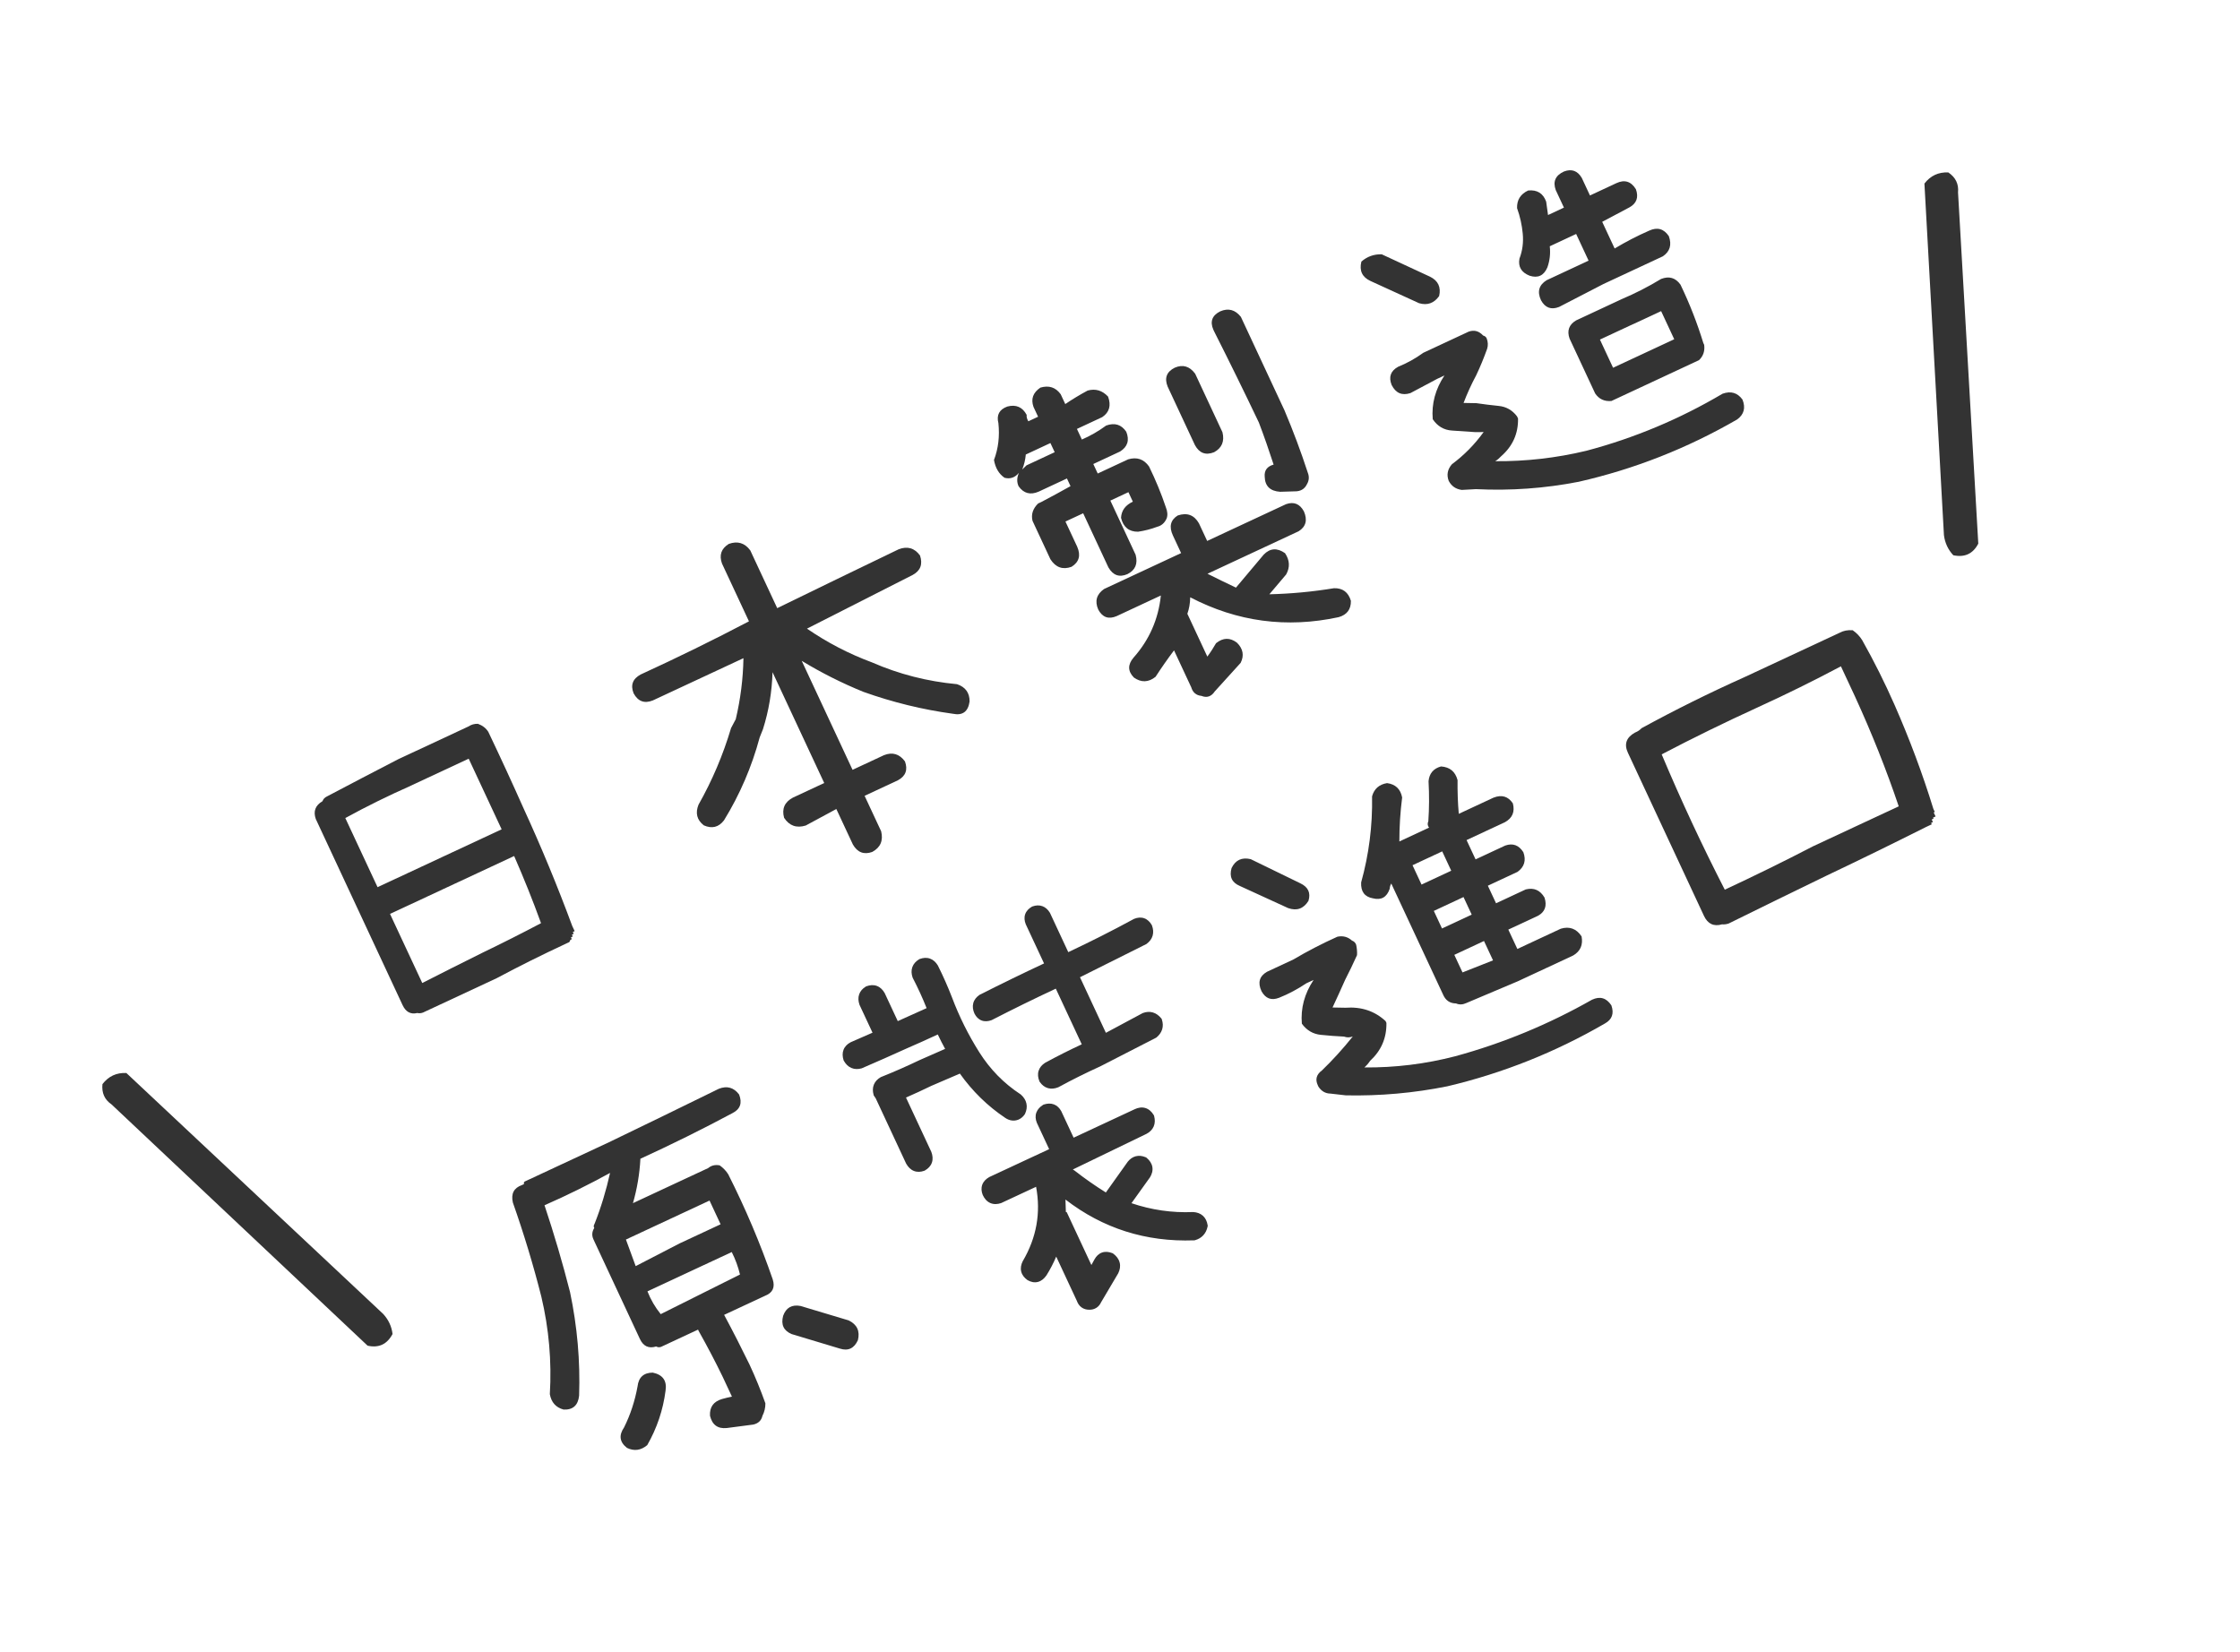 <svg width="141" height="104" viewBox="0 0 141 104" fill="none" xmlns="http://www.w3.org/2000/svg">
<path d="M121.136 11.556C121.517 11.061 122.015 10.828 122.639 10.855C123.099 11.166 123.302 11.584 123.251 12.111L124.526 34.224C124.195 34.863 123.671 35.108 122.954 34.956C122.625 34.606 122.427 34.182 122.364 33.691L121.136 11.556Z" fill="#333333"/>
<path d="M7.953 67.55C7.329 67.523 6.83 67.755 6.449 68.251C6.392 68.803 6.581 69.227 7.018 69.526L23.138 84.717C23.841 84.875 24.365 84.631 24.709 83.984C24.653 83.507 24.455 83.083 24.119 82.718L7.953 67.55Z" fill="#333333"/>
<path d="M36.115 58.787L36 58.84L36.054 58.956L35.939 59.01L35.993 59.126L35.904 59.168C35.879 59.237 35.857 59.282 35.831 59.312L35.716 59.365L35.602 59.419C34.127 60.107 32.68 60.825 31.261 61.584L26.751 63.687C26.589 63.78 26.429 63.811 26.263 63.774C25.851 63.873 25.542 63.708 25.341 63.276L19.877 51.559C19.709 51.077 19.849 50.702 20.299 50.44C20.346 50.307 20.439 50.206 20.575 50.143C22.072 49.352 23.575 48.567 25.078 47.791L29.498 45.73C29.667 45.616 29.864 45.56 30.085 45.567C30.376 45.674 30.594 45.842 30.738 46.075C31.503 47.679 32.248 49.296 32.97 50.919C34.081 53.338 35.096 55.796 36.021 58.296L36.075 58.412L36.118 58.503L36.172 58.619L36.057 58.672L36.111 58.788L36.115 58.787ZM25.863 49.465C24.454 50.087 23.075 50.765 21.736 51.5L23.82 55.968L23.766 55.852L27.841 53.951L31.576 52.21L30.599 50.114L29.503 47.764L25.861 49.462L25.863 49.465ZM30.397 59.965C31.62 59.377 32.84 58.76 34.056 58.118C33.54 56.694 32.974 55.284 32.364 53.891L28.626 55.634L24.662 57.483L24.55 57.535L26.58 61.886C27.831 61.245 29.106 60.607 30.397 59.965Z" fill="#333333"/>
<path d="M57.911 34.969C58.094 35.52 57.943 35.926 57.455 36.193C55.227 37.325 53.01 38.451 50.796 39.576C52.075 40.455 53.441 41.164 54.892 41.702C56.588 42.443 58.373 42.9 60.245 43.073C60.775 43.255 61.036 43.618 61.032 44.163C60.941 44.802 60.591 45.062 59.977 44.934C58.059 44.671 56.18 44.21 54.34 43.553C52.992 43.003 51.703 42.355 50.465 41.602L53.665 48.464L55.645 47.541C56.177 47.332 56.618 47.462 56.965 47.936C57.155 48.466 57.008 48.861 56.519 49.124L54.424 50.101L55.466 52.335C55.608 52.922 55.421 53.354 54.905 53.634C54.381 53.821 53.976 53.666 53.686 53.165L52.644 50.931L50.718 51.971C50.137 52.149 49.681 51.986 49.356 51.484C49.202 50.92 49.386 50.499 49.901 50.219L51.882 49.295L48.628 42.318C48.591 43.55 48.393 44.745 48.026 45.906L47.82 46.421C47.32 48.279 46.57 50.024 45.571 51.647C45.236 52.081 44.813 52.186 44.302 51.96C43.868 51.62 43.757 51.186 43.97 50.658C44.832 49.135 45.514 47.527 46.018 45.835C46.104 45.663 46.202 45.48 46.313 45.278C46.612 44.017 46.775 42.736 46.797 41.436L41.093 44.096C40.563 44.308 40.16 44.156 39.884 43.649C39.676 43.128 39.827 42.731 40.331 42.461C42.63 41.406 44.902 40.294 47.144 39.116L45.447 35.478C45.257 34.949 45.398 34.539 45.872 34.243C46.425 34.043 46.876 34.177 47.227 34.649L48.923 38.286C51.452 37.05 54 35.817 56.568 34.58C57.116 34.369 57.565 34.499 57.911 34.969Z" fill="#333333"/>
<path d="M67.807 34.421C68.043 34.965 67.925 35.386 67.451 35.682C66.898 35.883 66.454 35.727 66.12 35.208L64.993 32.789C64.895 32.384 65.015 32.023 65.344 31.698L65.549 31.602C66.156 31.284 66.769 30.949 67.385 30.605L67.16 30.122L65.384 30.95C64.861 31.177 64.438 31.065 64.118 30.614C63.996 30.352 64.004 30.07 64.138 29.766C63.889 30.067 63.589 30.172 63.231 30.078C62.876 29.833 62.654 29.46 62.568 28.957C62.842 28.233 62.932 27.462 62.846 26.641C62.715 26.124 62.906 25.775 63.41 25.593C63.955 25.449 64.361 25.626 64.626 26.12C64.607 26.24 64.643 26.373 64.73 26.522L65.344 26.236L65.055 25.616C64.88 25.119 65.024 24.716 65.489 24.402C66.027 24.244 66.449 24.383 66.766 24.818L67.055 25.438C67.49 25.143 67.959 24.858 68.462 24.588C68.954 24.451 69.384 24.578 69.749 24.968C69.953 25.526 69.831 25.958 69.382 26.26L67.789 27.003L68.1 27.671C68.624 27.444 69.134 27.153 69.629 26.79C70.168 26.596 70.587 26.727 70.894 27.18C71.109 27.716 70.975 28.131 70.505 28.425L68.819 29.212L69.098 29.81L71.01 28.919C71.562 28.754 72.004 28.905 72.329 29.368C72.744 30.22 73.099 31.075 73.385 31.931C73.492 32.199 73.51 32.433 73.438 32.635C73.312 32.918 73.115 33.094 72.849 33.161C72.455 33.309 72.053 33.413 71.637 33.474C71.067 33.48 70.708 33.188 70.565 32.601C70.59 32.139 70.839 31.802 71.309 31.583L71.03 30.984L69.893 31.515L71.483 34.924C71.636 35.488 71.464 35.895 70.968 36.144C70.459 36.363 70.061 36.222 69.771 35.722L68.182 32.313L67.066 32.833L67.807 34.421ZM64.613 29.297L66.389 28.468L66.12 27.892L64.685 28.561L64.57 28.614C64.541 28.946 64.465 29.26 64.346 29.558C64.422 29.487 64.511 29.397 64.613 29.297ZM83.97 37.031C84.518 37.017 84.872 37.281 85.034 37.824C85.044 38.362 84.788 38.702 84.265 38.853C80.99 39.559 77.875 39.144 74.92 37.603C74.913 37.982 74.852 38.328 74.74 38.641L74.805 38.779L75.997 41.336C76.191 41.077 76.373 40.794 76.547 40.492C76.992 40.134 77.43 40.129 77.866 40.464C78.249 40.846 78.325 41.27 78.094 41.731L76.465 43.528C76.246 43.855 75.965 43.946 75.626 43.809C75.296 43.777 75.081 43.595 74.985 43.269L73.901 40.944C73.491 41.488 73.104 42.044 72.738 42.608C72.293 42.965 71.837 42.98 71.376 42.656C70.986 42.26 70.979 41.843 71.348 41.406C72.342 40.289 72.917 38.983 73.072 37.489L70.292 38.786C69.783 39.006 69.395 38.868 69.13 38.374C68.901 37.845 69.023 37.413 69.497 37.081L74.347 34.82L73.832 33.714C73.575 33.162 73.675 32.74 74.13 32.453C74.722 32.252 75.167 32.419 75.471 32.949L75.987 34.055L80.952 31.74C81.444 31.568 81.82 31.719 82.077 32.195C82.313 32.739 82.203 33.157 81.747 33.444L76.007 36.121C76.588 36.411 77.182 36.703 77.799 36.994L79.546 34.916C79.944 34.506 80.394 34.477 80.888 34.825C81.185 35.265 81.21 35.712 80.959 36.165L79.902 37.413C81.259 37.381 82.611 37.254 83.97 37.031ZM76.426 28.468C75.896 28.68 75.493 28.528 75.217 28.021L73.499 24.336C73.284 23.801 73.435 23.403 73.945 23.148C74.454 22.928 74.881 23.056 75.232 23.528L76.95 27.213C77.089 27.784 76.913 28.201 76.426 28.468ZM78.109 19.948L80.857 25.841C81.397 27.121 81.887 28.425 82.32 29.755C82.421 30.009 82.403 30.251 82.269 30.481C82.118 30.794 81.856 30.943 81.48 30.933L80.58 30.96C79.949 30.918 79.626 30.601 79.609 30.013C79.574 29.618 79.761 29.363 80.17 29.248C79.88 28.354 79.572 27.469 79.241 26.599C78.332 24.688 77.394 22.78 76.43 20.872L76.376 20.756C76.154 20.242 76.298 19.857 76.808 19.601C77.32 19.38 77.75 19.497 78.109 19.948Z" fill="#333333"/>
<path d="M108.428 24.787C108.952 24.599 109.368 24.723 109.683 25.155C109.891 25.676 109.778 26.09 109.352 26.404C106.208 28.223 102.879 29.533 99.369 30.331C97.235 30.747 95.079 30.901 92.902 30.794L92.012 30.843C91.639 30.792 91.363 30.603 91.191 30.272C91.047 29.889 91.118 29.543 91.396 29.223C92.153 28.662 92.818 27.99 93.391 27.197C93.212 27.206 93.026 27.209 92.839 27.203C92.38 27.174 91.898 27.143 91.392 27.105C90.887 27.072 90.482 26.832 90.186 26.392C90.103 25.419 90.35 24.505 90.923 23.637L90.468 23.85C89.905 24.152 89.341 24.45 88.781 24.747C88.25 24.919 87.856 24.75 87.598 24.234C87.399 23.731 87.535 23.35 88.008 23.089C88.552 22.871 89.081 22.58 89.593 22.209L92.442 20.881C92.789 20.754 93.094 20.837 93.359 21.124C93.463 21.151 93.538 21.208 93.58 21.299C93.666 21.52 93.677 21.74 93.611 21.956C93.403 22.538 93.174 23.096 92.922 23.624C92.616 24.195 92.35 24.778 92.127 25.367C92.408 25.369 92.676 25.372 92.938 25.382C93.393 25.448 93.862 25.508 94.338 25.555C94.814 25.602 95.196 25.822 95.49 26.21L95.555 26.348C95.572 27.293 95.22 28.084 94.498 28.717C94.376 28.849 94.247 28.957 94.118 29.035C96.046 29.05 97.959 28.834 99.856 28.378C102.873 27.58 105.733 26.379 108.428 24.787ZM89.326 19.088L86.262 17.687C85.742 17.444 85.553 17.038 85.694 16.468C86.059 16.148 86.491 15.995 86.978 16.011L90.021 17.422C90.526 17.672 90.716 18.078 90.589 18.64C90.263 19.093 89.843 19.24 89.326 19.088ZM97.401 16.837C97.178 17.352 96.805 17.526 96.285 17.358C95.764 17.15 95.551 16.795 95.644 16.283C95.835 15.784 95.904 15.257 95.851 14.704C95.801 14.166 95.684 13.633 95.494 13.104C95.477 12.591 95.709 12.217 96.194 11.992C96.757 11.936 97.137 12.17 97.326 12.696C97.365 12.977 97.405 13.259 97.443 13.537L98.444 13.07L97.928 11.964C97.738 11.435 97.907 11.047 98.438 10.8C98.923 10.613 99.298 10.743 99.568 11.2L100.083 12.306L101.744 11.531C102.261 11.29 102.67 11.418 102.974 11.912C103.156 12.423 103.019 12.805 102.565 13.056C101.988 13.365 101.417 13.667 100.853 13.965L101.636 15.644C102.328 15.228 103.049 14.853 103.803 14.523C104.32 14.282 104.733 14.399 105.047 14.866C105.243 15.41 105.118 15.835 104.669 16.137L100.935 17.878L98.14 19.323C97.642 19.52 97.262 19.379 97 18.901C96.75 18.364 96.868 17.942 97.356 17.64L99.996 16.409L99.213 14.729L97.552 15.504C97.605 15.965 97.552 16.413 97.401 16.837ZM104.56 17.561C105.06 17.368 105.467 17.482 105.78 17.919C106.353 19.109 106.832 20.334 107.218 21.593L107.272 21.709C107.322 22.097 107.215 22.42 106.945 22.674L106.83 22.728L101.66 25.139L101.434 25.244C100.99 25.283 100.649 25.124 100.409 24.768L98.799 21.316C98.624 20.819 98.761 20.438 99.209 20.171L99.435 20.066L102.075 18.834C102.925 18.474 103.754 18.052 104.56 17.561ZM102.806 20.401L100.71 21.378L101.537 23.152L105.387 21.357L104.604 19.677L104.562 19.587L102.807 20.405L102.806 20.401Z" fill="#333333"/>
<path d="M48.639 80.539C48.8 81.043 48.639 81.391 48.154 81.578L45.581 82.777C46.143 83.822 46.673 84.865 47.178 85.901C47.55 86.698 47.882 87.515 48.179 88.348C48.18 88.63 48.117 88.889 47.992 89.137C47.923 89.429 47.733 89.611 47.417 89.683L45.746 89.902C45.178 89.959 44.831 89.701 44.692 89.13C44.66 88.585 44.911 88.234 45.449 88.075C45.661 88.016 45.868 87.964 46.073 87.925L45.493 86.682C45.028 85.72 44.524 84.763 43.982 83.797L43.94 83.706L41.708 84.747C41.565 84.831 41.429 84.841 41.303 84.768C40.833 84.912 40.493 84.753 40.278 84.292L37.357 78.029C37.242 77.782 37.26 77.54 37.408 77.304C37.358 77.234 37.362 77.148 37.426 77.043C37.833 76.015 38.156 74.946 38.401 73.842C37.062 74.577 35.689 75.257 34.275 75.877C34.879 77.688 35.416 79.513 35.883 81.348C36.337 83.512 36.528 85.683 36.453 87.864C36.388 88.473 36.062 88.766 35.477 88.739C34.993 88.611 34.703 88.287 34.61 87.77C34.734 85.694 34.552 83.646 34.075 81.63C33.571 79.64 32.974 77.667 32.284 75.71C32.155 75.152 32.343 74.787 32.852 74.606L32.989 74.543C32.96 74.481 32.972 74.431 33.024 74.385L38.33 71.911C40.642 70.798 42.944 69.675 45.247 68.544C45.764 68.343 46.186 68.46 46.523 68.903C46.735 69.44 46.594 69.832 46.102 70.079C44.194 71.101 42.263 72.055 40.312 72.947C40.261 73.907 40.102 74.838 39.843 75.744L41.414 75.011L44.578 73.536C44.776 73.369 45.02 73.312 45.303 73.366C45.525 73.523 45.705 73.713 45.84 73.928C46.921 76.068 47.855 78.269 48.639 80.539ZM41.088 86.413C41.722 86.546 41.992 86.928 41.894 87.552C41.738 88.764 41.354 89.906 40.743 90.976C40.345 91.312 39.918 91.37 39.467 91.152C39.002 90.79 38.941 90.36 39.282 89.865C39.684 89.059 39.964 88.2 40.131 87.284C40.197 86.705 40.518 86.419 41.088 86.413ZM46.58 80.236C46.462 79.748 46.29 79.277 46.061 78.823L43.578 79.98L40.755 81.297C40.959 81.82 41.238 82.295 41.59 82.731L46.58 80.236ZM45.359 77.075L45.038 76.386L44.663 75.581L42.202 76.728L39.4 78.035C39.603 78.593 39.811 79.15 40.014 79.709L42.784 78.276L45.359 77.075ZM53.422 83.126C53.949 83.383 54.143 83.8 54.002 84.37C53.765 84.891 53.385 85.068 52.865 84.9L49.832 83.987C49.326 83.773 49.148 83.392 49.296 82.838C49.48 82.324 49.845 82.114 50.391 82.217L53.422 83.126Z" fill="#333333"/>
<path d="M100.212 62.937C100.714 62.702 101.119 62.822 101.43 63.291C101.611 63.803 101.475 64.184 101.02 64.436C97.905 66.242 94.602 67.561 91.105 68.388C88.993 68.813 86.862 69.002 84.714 68.958L83.75 68.847C83.434 68.844 83.183 68.7 82.993 68.414L82.951 68.323C82.778 67.953 82.865 67.643 83.21 67.39C83.885 66.739 84.535 66.026 85.153 65.252C84.963 65.323 84.78 65.324 84.601 65.258C84.127 65.236 83.644 65.201 83.148 65.149C82.654 65.102 82.251 64.865 81.947 64.447C81.865 63.474 82.111 62.56 82.685 61.692L82.229 61.904C81.679 62.271 81.11 62.577 80.517 62.813C80.033 63.003 79.664 62.867 79.408 62.403C79.158 61.866 79.272 61.455 79.754 61.178L81.415 60.403C82.299 59.881 83.224 59.401 84.185 58.97C84.539 58.898 84.844 58.98 85.102 59.214C85.234 59.263 85.324 59.353 85.367 59.483C85.413 59.704 85.432 59.921 85.42 60.13C85.175 60.672 84.927 61.19 84.672 61.684C84.41 62.274 84.145 62.857 83.878 63.427C84.14 63.437 84.412 63.438 84.689 63.442C85.689 63.368 86.531 63.647 87.216 64.281L87.27 64.397C87.287 65.343 86.946 66.138 86.246 66.782C86.138 66.943 86.016 67.084 85.887 67.201C87.816 67.216 89.721 66.985 91.603 66.496C94.614 65.675 97.48 64.488 100.212 62.937ZM81.082 57.168L78.049 55.778C77.543 55.564 77.369 55.19 77.523 54.65C77.767 54.144 78.169 53.956 78.728 54.088L81.847 55.606C82.345 55.841 82.516 56.207 82.363 56.712C82.06 57.206 81.631 57.362 81.082 57.168ZM86.421 56.554C85.898 56.463 85.65 56.128 85.679 55.554C86.169 53.793 86.4 51.986 86.367 50.134C86.496 49.663 86.811 49.383 87.31 49.301C87.841 49.371 88.157 49.674 88.26 50.204C88.141 51.138 88.083 52.062 88.085 52.975L89.954 52.103C89.857 51.981 89.843 51.846 89.908 51.705C89.966 50.875 89.968 50.035 89.922 49.178C89.969 48.688 90.235 48.379 90.708 48.251C91.264 48.291 91.607 48.577 91.748 49.112C91.74 49.845 91.764 50.553 91.825 51.235L94.01 50.217C94.527 50.015 94.931 50.131 95.229 50.575C95.368 51.106 95.199 51.503 94.73 51.762L92.315 52.887L92.882 54.102L94.751 53.231C95.229 53.065 95.609 53.206 95.891 53.653C96.075 54.168 95.952 54.578 95.524 54.888L93.655 55.76L94.171 56.866L96.04 55.994C96.552 55.866 96.947 56.039 97.222 56.507C97.389 57.025 97.253 57.407 96.813 57.652L94.943 58.523L95.512 59.742L98.245 58.467C98.797 58.302 99.232 58.466 99.555 58.951C99.654 59.483 99.482 59.882 99.03 60.15L95.546 61.774L92.303 63.145C92.077 63.251 91.859 63.26 91.651 63.171C91.261 63.168 90.988 62.977 90.83 62.6L87.576 55.623C87.516 55.726 87.483 55.834 87.479 55.947C87.298 56.486 86.945 56.685 86.421 56.554ZM91.35 54.817L90.782 53.598L88.913 54.47L89.481 55.688L91.35 54.817ZM92.639 57.58L92.123 56.474L90.254 57.346L90.769 58.452L92.639 57.58ZM93.981 60.46L93.413 59.241L91.544 60.113L92.06 61.219L93.981 60.46Z" fill="#333333"/>
<path d="M121.678 51.469L121.71 51.538L121.595 51.592L121.67 51.752L121.555 51.805L121.597 51.896L121.461 51.959L121.324 52.023L121.235 52.065C119.168 53.103 117.092 54.12 115.003 55.112C112.923 56.121 110.859 57.128 108.815 58.139C108.672 58.188 108.531 58.205 108.395 58.193C107.875 58.343 107.494 58.163 107.259 57.659L102.472 47.392C102.221 46.855 102.364 46.431 102.907 46.125L103.022 46.071C103.129 46.021 103.231 45.947 103.331 45.843C105.422 44.7 107.575 43.63 109.793 42.636L115.806 39.832C116.043 39.704 116.312 39.653 116.62 39.677C116.865 39.846 117.06 40.05 117.215 40.296C117.966 41.628 118.643 42.986 119.25 44.363C120.191 46.502 121.011 48.69 121.701 50.929L121.787 51.114C121.712 51.149 121.69 51.168 121.729 51.167L121.837 51.4L121.679 51.473L121.678 51.469ZM114.144 53.269L119.518 50.763C118.739 48.456 117.82 46.147 116.76 43.837L115.879 41.948C114.174 42.853 112.439 43.711 110.67 44.518C108.597 45.467 106.573 46.455 104.597 47.491C105.82 50.396 107.144 53.235 108.569 56.01C110.424 55.145 112.284 54.234 114.144 53.269Z" fill="#333333"/>
<path d="M53.672 65.888C53.373 66.051 53.274 66.302 53.38 66.643C53.556 66.951 53.811 67.061 54.145 66.972C55.075 66.572 56 66.162 56.924 65.742C57.612 65.444 58.296 65.136 58.976 64.819C59.051 64.795 59.109 64.746 59.148 64.673C59.379 65.189 59.633 65.69 59.912 66.174L59.846 66.205C59.237 66.468 58.621 66.737 58 67.016C57.21 67.395 56.403 67.75 55.58 68.079C55.284 68.251 55.181 68.504 55.275 68.84C55.308 68.89 55.345 68.942 55.379 68.992L55.411 69.061L57.301 73.115C57.487 73.442 57.742 73.544 58.075 73.424C58.389 73.243 58.479 72.98 58.348 72.627L56.63 68.943C57.266 68.668 57.89 68.385 58.502 68.086C59.11 67.824 59.716 67.565 60.314 67.307C60.393 67.27 60.452 67.222 60.486 67.161C61.291 68.359 62.274 69.344 63.43 70.12C63.622 70.255 63.812 70.282 64 70.205C64.106 70.155 64.189 70.083 64.253 69.987C64.404 69.661 64.34 69.377 64.067 69.135C62.985 68.425 62.093 67.513 61.391 66.401C60.69 65.29 60.11 64.127 59.652 62.912C59.393 62.242 59.102 61.58 58.776 60.928C58.591 60.624 58.332 60.532 58.003 60.653C57.703 60.838 57.61 61.1 57.724 61.437C58.049 62.065 58.34 62.699 58.595 63.339C58.659 63.454 58.704 63.573 58.729 63.696C58.655 63.675 58.573 63.684 58.484 63.726C57.792 64.038 57.104 64.348 56.419 64.654L56.367 64.678L55.426 62.661C55.246 62.345 54.987 62.247 54.647 62.371C54.355 62.552 54.265 62.81 54.38 63.149L55.322 65.169C54.784 65.398 54.243 65.632 53.701 65.874L53.672 65.888Z" fill="#333333"/>
<path fill-rule="evenodd" clip-rule="evenodd" d="M57.871 60.382L57.846 60.398C57.655 60.515 57.503 60.675 57.428 60.885C57.353 61.095 57.37 61.317 57.442 61.532L57.45 61.554L57.46 61.574C57.782 62.194 58.068 62.818 58.319 63.449L58.327 63.467L58.327 63.467C57.718 63.742 57.113 64.015 56.511 64.284L55.69 62.524L55.684 62.514C55.57 62.314 55.412 62.15 55.198 62.07C54.984 61.99 54.759 62.011 54.543 62.09L54.515 62.1L54.489 62.116C54.301 62.232 54.152 62.391 54.08 62.601C54.008 62.809 54.026 63.03 54.099 63.244L54.104 63.26L54.922 65.013C54.476 65.205 54.028 65.399 53.579 65.6L53.575 65.602L53.537 65.62L53.529 65.624C53.335 65.73 53.178 65.881 53.097 66.088C53.017 66.294 53.029 66.515 53.096 66.73L53.106 66.762L53.123 66.791C53.234 66.986 53.386 67.145 53.588 67.232C53.791 67.319 54.009 67.319 54.224 67.261L54.244 67.256L54.263 67.247C55.195 66.847 56.121 66.436 57.046 66.016C57.712 65.728 58.373 65.431 59.03 65.125C59.175 65.433 59.329 65.735 59.492 66.032C58.959 66.262 58.42 66.498 57.877 66.742L57.874 66.744L57.871 66.745C57.086 67.121 56.286 67.474 55.468 67.8L55.448 67.808L55.429 67.819C55.24 67.929 55.087 68.081 55.006 68.284C54.924 68.486 54.929 68.704 54.988 68.918L55.001 68.965L55.029 69.006C55.047 69.033 55.065 69.06 55.082 69.085L55.083 69.086C55.096 69.105 55.108 69.122 55.12 69.139L57.037 73.252L57.043 73.262C57.158 73.464 57.314 73.632 57.526 73.716C57.739 73.801 57.964 73.784 58.178 73.706L58.202 73.697L58.224 73.684C58.424 73.569 58.585 73.409 58.66 73.19C58.734 72.972 58.708 72.743 58.626 72.524L58.622 72.513L57.029 69.097C57.57 68.859 58.103 68.615 58.627 68.359C58.953 68.218 59.276 68.08 59.598 67.942C59.873 67.824 60.147 67.706 60.421 67.588C61.212 68.7 62.161 69.627 63.264 70.368C63.526 70.55 63.821 70.603 64.114 70.483L64.121 70.48L64.127 70.477C64.284 70.404 64.407 70.295 64.5 70.156L64.514 70.136L64.524 70.115C64.62 69.907 64.658 69.687 64.609 69.467C64.561 69.248 64.434 69.064 64.263 68.911L64.246 68.897L64.228 68.885C63.182 68.199 62.321 67.318 61.642 66.243C60.952 65.148 60.381 64.003 59.931 62.808L59.93 62.805C59.667 62.127 59.372 61.455 59.041 60.795L59.035 60.784L59.029 60.773C58.911 60.58 58.751 60.424 58.541 60.349C58.329 60.274 58.109 60.294 57.898 60.372L57.871 60.382ZM60.19 67.034C59.917 67.152 59.64 67.27 59.362 67.39C59.037 67.529 58.709 67.67 58.383 67.811L58.377 67.814L58.37 67.817C57.763 68.113 57.143 68.394 56.511 68.668L56.231 68.789L58.073 72.741C58.119 72.868 58.113 72.944 58.097 72.99C58.082 73.033 58.045 73.09 57.948 73.15C57.844 73.184 57.781 73.175 57.741 73.159C57.696 73.141 57.634 73.096 57.565 72.978L55.638 68.845L55.625 68.826C55.607 68.799 55.588 68.772 55.571 68.747L55.571 68.746C55.564 68.736 55.557 68.727 55.55 68.717C55.53 68.621 55.539 68.557 55.557 68.512C55.577 68.464 55.619 68.407 55.713 68.349C56.535 68.02 57.339 67.666 58.127 67.288C58.745 67.01 59.358 66.743 59.965 66.481L59.969 66.479L60.333 66.309L60.169 66.025C59.896 65.551 59.647 65.059 59.42 64.552L59.171 63.995L59.113 64.105L59.02 63.64C58.991 63.489 58.937 63.347 58.864 63.212C58.61 62.576 58.322 61.946 57.999 61.322C57.965 61.212 57.971 61.14 57.988 61.091C58.005 61.044 58.044 60.986 58.135 60.925C58.237 60.892 58.303 60.898 58.346 60.913C58.392 60.93 58.452 60.97 58.516 61.073C58.836 61.711 59.121 62.361 59.375 63.017C59.84 64.251 60.429 65.432 61.141 66.561C61.86 67.702 62.776 68.641 63.887 69.373C63.977 69.457 64.015 69.531 64.029 69.592C64.042 69.652 64.038 69.73 63.994 69.836C63.962 69.877 63.926 69.907 63.88 69.93C63.8 69.961 63.717 69.958 63.599 69.875L63.596 69.873L63.594 69.871C62.471 69.118 61.516 68.16 60.733 66.994L60.465 66.596L60.229 67.008C60.227 67.011 60.217 67.021 60.19 67.034ZM59.107 64.116L58.886 64.529C58.885 64.531 58.884 64.533 58.884 64.533C58.883 64.534 58.883 64.534 58.882 64.534L58.865 64.54L58.849 64.547C58.172 64.863 57.491 65.17 56.805 65.466L56.802 65.467L56.8 65.469C55.885 65.885 54.968 66.291 54.047 66.687C53.939 66.713 53.868 66.703 53.818 66.681C53.77 66.661 53.713 66.617 53.655 66.524C53.627 66.418 53.635 66.352 53.651 66.31C53.668 66.267 53.708 66.212 53.808 66.156L53.826 66.147C54.365 65.906 54.904 65.674 55.44 65.445L55.722 65.324L54.657 63.04C54.62 62.923 54.626 62.849 54.642 62.801C54.658 62.756 54.694 62.701 54.779 62.643C54.887 62.608 54.953 62.616 54.995 62.632C55.039 62.648 55.099 62.69 55.163 62.799L56.225 65.076L56.544 64.927C57.228 64.621 57.916 64.311 58.607 63.999L58.611 63.998C58.632 63.988 58.645 63.985 58.65 63.985C58.651 63.984 58.651 63.984 58.651 63.984L59.107 64.116Z" fill="#333333"/>
<path d="M71.509 58.121C71.825 57.998 72.066 58.082 72.236 58.375C72.356 58.703 72.278 58.97 72.001 59.176C70.527 59.919 69.056 60.653 67.588 61.382L69.478 65.435C70.328 64.974 71.185 64.512 72.055 64.052C72.366 63.941 72.633 64.018 72.856 64.287C72.954 64.591 72.874 64.854 72.614 65.073C71.446 65.672 70.284 66.269 69.124 66.864C68.229 67.271 67.351 67.706 66.494 68.173C66.162 68.305 65.897 68.231 65.699 67.951C65.565 67.62 65.647 67.356 65.941 67.165C66.772 66.713 67.62 66.288 68.49 65.893L66.601 61.842L66.467 61.905C65.063 62.56 63.676 63.24 62.305 63.944C61.986 64.059 61.753 63.971 61.606 63.677C61.463 63.35 61.532 63.087 61.813 62.889C63.188 62.193 64.577 61.517 65.981 60.862L66.115 60.8L64.843 58.072C64.717 57.758 64.804 57.516 65.097 57.345C65.408 57.234 65.651 57.323 65.83 57.612L67.102 60.34C68.588 59.649 70.056 58.91 71.509 58.121Z" fill="#333333"/>
<path fill-rule="evenodd" clip-rule="evenodd" d="M64.97 57.072L64.995 57.063C65.197 56.991 65.409 56.973 65.612 57.047C65.815 57.12 65.968 57.27 66.082 57.455L66.092 57.47L67.244 59.942C68.633 59.29 70.007 58.596 71.367 57.857L71.382 57.849L71.399 57.842C71.601 57.763 71.815 57.736 72.023 57.809C72.23 57.881 72.383 58.037 72.493 58.225L72.507 58.249L72.516 58.274C72.592 58.483 72.614 58.699 72.553 58.908C72.492 59.117 72.357 59.285 72.18 59.417L72.159 59.433L72.136 59.444C70.748 60.143 69.363 60.835 67.981 61.522L69.612 65.021C70.372 64.609 71.138 64.197 71.915 63.786L71.934 63.777L71.954 63.77C72.156 63.697 72.365 63.679 72.569 63.739C72.773 63.799 72.943 63.927 73.084 64.096L73.121 64.141L73.139 64.197C73.204 64.398 73.215 64.603 73.154 64.802C73.093 65 72.97 65.166 72.807 65.303L72.781 65.325L72.751 65.34C71.583 65.94 70.421 66.536 69.261 67.131L69.255 67.134L69.248 67.137C68.359 67.542 67.488 67.973 66.638 68.437L66.622 68.445L66.605 68.452C66.398 68.534 66.181 68.564 65.969 68.505C65.755 68.445 65.586 68.306 65.457 68.123L65.437 68.094L65.424 68.062C65.338 67.85 65.309 67.629 65.376 67.414C65.442 67.2 65.59 67.035 65.778 66.913L65.788 66.906L65.798 66.901C66.547 66.493 67.312 66.107 68.093 65.745L66.459 62.24C65.104 62.873 63.766 63.531 62.442 64.211L62.425 64.22L62.407 64.226C62.206 64.299 61.992 64.322 61.788 64.244C61.581 64.165 61.437 64.003 61.34 63.81L61.337 63.803L61.333 63.795C61.243 63.589 61.207 63.37 61.263 63.155C61.32 62.94 61.46 62.771 61.641 62.643L61.658 62.63L61.678 62.621C63.011 61.946 64.358 61.29 65.719 60.653L64.57 58.19L64.567 58.182C64.486 57.978 64.459 57.761 64.532 57.553C64.605 57.346 64.76 57.194 64.947 57.085L64.97 57.072ZM65.116 57.955L66.511 60.946L66.108 61.134C64.714 61.784 63.334 62.456 61.969 63.146C61.882 63.211 61.85 63.269 61.838 63.313C61.826 63.361 61.825 63.435 61.875 63.551C61.924 63.646 61.968 63.674 61.994 63.684C62.022 63.694 62.079 63.703 62.186 63.667C63.554 62.965 64.939 62.286 66.34 61.633L66.743 61.445L68.887 66.042L68.614 66.166C67.755 66.557 66.916 66.976 66.095 67.422C65.996 67.489 65.958 67.55 65.944 67.596C65.93 67.64 65.927 67.706 65.962 67.807C66.023 67.883 66.078 67.915 66.124 67.928C66.175 67.942 66.252 67.944 66.368 67.9C67.224 67.434 68.1 67 68.993 66.594C70.141 66.005 71.29 65.415 72.445 64.823C72.527 64.748 72.567 64.68 72.585 64.621C72.601 64.57 72.605 64.509 72.589 64.433C72.522 64.364 72.461 64.33 72.407 64.314C72.349 64.297 72.274 64.296 72.175 64.328C71.313 64.784 70.463 65.242 69.621 65.699L69.344 65.849L67.195 61.242L67.455 61.113C68.914 60.389 70.376 59.658 71.842 58.921C71.928 58.852 71.966 58.788 71.982 58.734C71.998 58.681 72 58.607 71.966 58.502C71.911 58.415 71.864 58.386 71.832 58.375C71.799 58.363 71.739 58.356 71.635 58.394C70.182 59.183 68.714 59.921 67.228 60.612L66.96 60.736L65.569 57.755C65.508 57.66 65.454 57.624 65.414 57.61C65.377 57.596 65.318 57.59 65.224 57.619C65.136 57.675 65.105 57.724 65.093 57.757C65.082 57.79 65.075 57.849 65.116 57.955Z" fill="#333333"/>
<path d="M75.103 76.604C75.458 76.628 75.662 76.814 75.719 77.165C75.649 77.492 75.455 77.699 75.142 77.787C71.972 77.9 69.174 76.933 66.756 74.883L66.722 74.81C66.768 75.364 66.792 75.912 66.796 76.452C66.832 76.505 66.88 76.543 66.936 76.562L68.667 80.273C68.837 80.004 69.001 79.722 69.157 79.427C69.324 79.127 69.573 79.038 69.904 79.168C70.212 79.399 70.287 79.684 70.124 80.018L69.045 81.845C68.952 82.052 68.794 82.156 68.571 82.155C68.313 82.159 68.142 82.032 68.057 81.778L66.454 78.341C66.245 78.981 65.967 79.575 65.621 80.125C65.401 80.439 65.138 80.508 64.833 80.334C64.547 80.126 64.482 79.861 64.64 79.542C65.606 77.891 65.869 76.139 65.43 74.284L65.504 74.25L62.914 75.457C62.556 75.577 62.296 75.462 62.135 75.114C62.009 74.798 62.101 74.546 62.407 74.37L66.292 72.559L66.436 72.491L65.536 70.562C65.415 70.254 65.508 70.005 65.809 69.818C66.136 69.712 66.38 69.804 66.54 70.094L67.439 72.021L71.557 70.1C71.897 69.942 72.166 70.023 72.362 70.342C72.454 70.689 72.343 70.947 72.03 71.114C70.337 71.94 68.64 72.759 66.942 73.576C67.106 73.7 67.279 73.82 67.463 73.934C68.169 74.486 68.902 74.992 69.658 75.451L69.731 75.417L71.218 73.328C71.426 73.067 71.684 72.999 71.992 73.126C72.28 73.367 72.328 73.644 72.133 73.961L70.749 75.893C72.159 76.428 73.608 76.665 75.103 76.604Z" fill="#333333"/>
<path fill-rule="evenodd" clip-rule="evenodd" d="M65.681 69.543L65.716 69.532C65.923 69.466 66.137 69.451 66.34 69.527C66.544 69.604 66.695 69.759 66.8 69.95L66.805 69.959L67.581 71.623L71.431 69.828C71.643 69.729 71.871 69.688 72.096 69.755C72.321 69.823 72.491 69.984 72.615 70.186L72.638 70.224L72.65 70.267C72.708 70.488 72.709 70.711 72.621 70.916C72.533 71.121 72.371 71.272 72.172 71.379L72.167 71.382L72.162 71.384C70.621 72.136 69.077 72.882 67.532 73.625C67.56 73.643 67.589 73.661 67.617 73.679L67.631 73.687L67.644 73.697C68.279 74.193 68.935 74.651 69.61 75.072L70.981 73.146L70.985 73.139C71.119 72.972 71.286 72.845 71.49 72.792C71.695 72.738 71.903 72.767 72.102 72.849L72.145 72.866L72.181 72.896C72.361 73.047 72.497 73.236 72.537 73.467C72.576 73.698 72.509 73.921 72.386 74.121L72.38 74.129L71.222 75.746C72.478 76.173 73.764 76.358 75.089 76.305L75.105 76.304L75.121 76.305C75.345 76.32 75.555 76.389 75.721 76.54C75.887 76.691 75.976 76.895 76.013 77.118L76.022 77.174L76.01 77.23C75.966 77.438 75.878 77.622 75.74 77.771C75.601 77.921 75.424 78.019 75.224 78.076L75.19 78.085L75.155 78.086C72.128 78.194 69.427 77.338 67.067 75.517C67.08 75.779 67.088 76.04 67.092 76.298L67.15 76.318L68.699 79.639C68.765 79.523 68.83 79.405 68.894 79.285L68.895 79.282L68.897 79.279C69.005 79.085 69.158 78.927 69.369 78.853C69.579 78.78 69.8 78.807 70.009 78.888L70.047 78.903L70.08 78.928C70.272 79.071 70.42 79.254 70.478 79.481C70.538 79.709 70.496 79.938 70.392 80.151L70.387 80.162L69.309 81.986C69.245 82.124 69.151 82.244 69.021 82.329C68.886 82.418 68.733 82.455 68.574 82.454C68.396 82.456 68.223 82.413 68.075 82.304C67.932 82.199 67.839 82.052 67.781 81.888L66.485 79.109C66.311 79.521 66.107 79.913 65.873 80.287L65.869 80.293L65.864 80.299C65.731 80.49 65.558 80.643 65.337 80.702C65.111 80.762 64.888 80.708 64.688 80.594L64.674 80.585L64.661 80.576C64.478 80.443 64.335 80.269 64.281 80.049C64.227 79.828 64.273 79.609 64.374 79.406L64.379 79.397L64.384 79.389C65.248 77.911 65.524 76.358 65.218 74.714L63.026 75.736L63.01 75.742C62.785 75.817 62.551 75.831 62.334 75.735C62.117 75.639 61.967 75.457 61.866 75.24L61.862 75.232L61.858 75.223C61.776 75.015 61.753 74.795 61.83 74.584C61.906 74.375 62.065 74.221 62.258 74.11L62.269 74.103L66.04 72.345L65.263 70.679L65.26 70.67C65.179 70.464 65.159 70.247 65.236 70.038C65.311 69.834 65.464 69.679 65.651 69.562L65.681 69.543ZM65.377 73.977L65.511 74.265L65.72 74.217C66.175 76.145 65.902 77.972 64.903 79.686C64.849 79.798 64.848 79.868 64.859 79.91C64.869 79.951 64.9 80.01 64.993 80.081C65.089 80.133 65.146 80.132 65.181 80.123C65.222 80.112 65.289 80.075 65.373 79.957C65.704 79.429 65.971 78.859 66.172 78.245L66.405 77.532L68.333 81.667L68.339 81.684C68.367 81.768 68.4 81.805 68.424 81.822C68.446 81.838 68.486 81.856 68.564 81.856L68.567 81.855L68.57 81.855C68.634 81.856 68.671 81.841 68.694 81.827C68.717 81.811 68.746 81.782 68.774 81.719L68.781 81.704L69.862 79.875C69.916 79.759 69.917 79.682 69.903 79.628C69.89 79.576 69.853 79.51 69.76 79.433C69.662 79.401 69.603 79.407 69.568 79.419C69.531 79.432 69.477 79.468 69.418 79.572C69.26 79.873 69.092 80.161 68.918 80.435L68.628 80.892L66.71 76.78C66.646 76.737 66.593 76.681 66.551 76.62L66.499 76.543L66.499 76.452C66.495 75.919 66.471 75.379 66.426 74.833L66.902 74.708L66.947 74.655C66.959 74.665 66.972 74.676 66.984 74.686L66.991 74.684L66.997 74.697C69.336 76.661 72.032 77.59 75.091 77.489C75.187 77.457 75.255 77.413 75.304 77.36C75.349 77.311 75.388 77.246 75.414 77.155C75.392 77.063 75.357 77.013 75.324 76.983C75.286 76.948 75.221 76.914 75.101 76.904C73.572 76.963 72.088 76.721 70.646 76.174L70.279 76.034L71.885 73.793C71.952 73.681 71.958 73.608 71.95 73.563C71.943 73.522 71.918 73.462 71.838 73.387C71.752 73.358 71.691 73.359 71.645 73.371C71.592 73.385 71.528 73.422 71.455 73.511L69.928 75.656L69.642 75.79L69.506 75.707C68.745 75.244 68.007 74.735 67.295 74.18C67.107 74.063 66.931 73.941 66.765 73.815L66.371 73.517L66.812 73.305C68.508 72.49 70.202 71.672 71.893 70.847C72.004 70.787 72.053 70.726 72.075 70.674C72.094 70.628 72.105 70.562 72.085 70.461C72.023 70.372 71.969 70.341 71.931 70.329C71.887 70.316 71.811 70.313 71.684 70.372L67.297 72.418L66.276 70.229C66.223 70.137 66.173 70.102 66.135 70.088C66.098 70.074 66.036 70.066 65.936 70.093C65.845 70.155 65.808 70.211 65.793 70.251C65.779 70.289 65.773 70.348 65.81 70.445L66.832 72.638L62.546 74.636C62.441 74.699 62.403 74.756 62.388 74.795C62.375 74.832 62.368 74.893 62.408 74.997C62.467 75.121 62.526 75.168 62.568 75.186C62.609 75.204 62.68 75.216 62.803 75.177L65.377 73.977Z" fill="#333333"/>
</svg>
